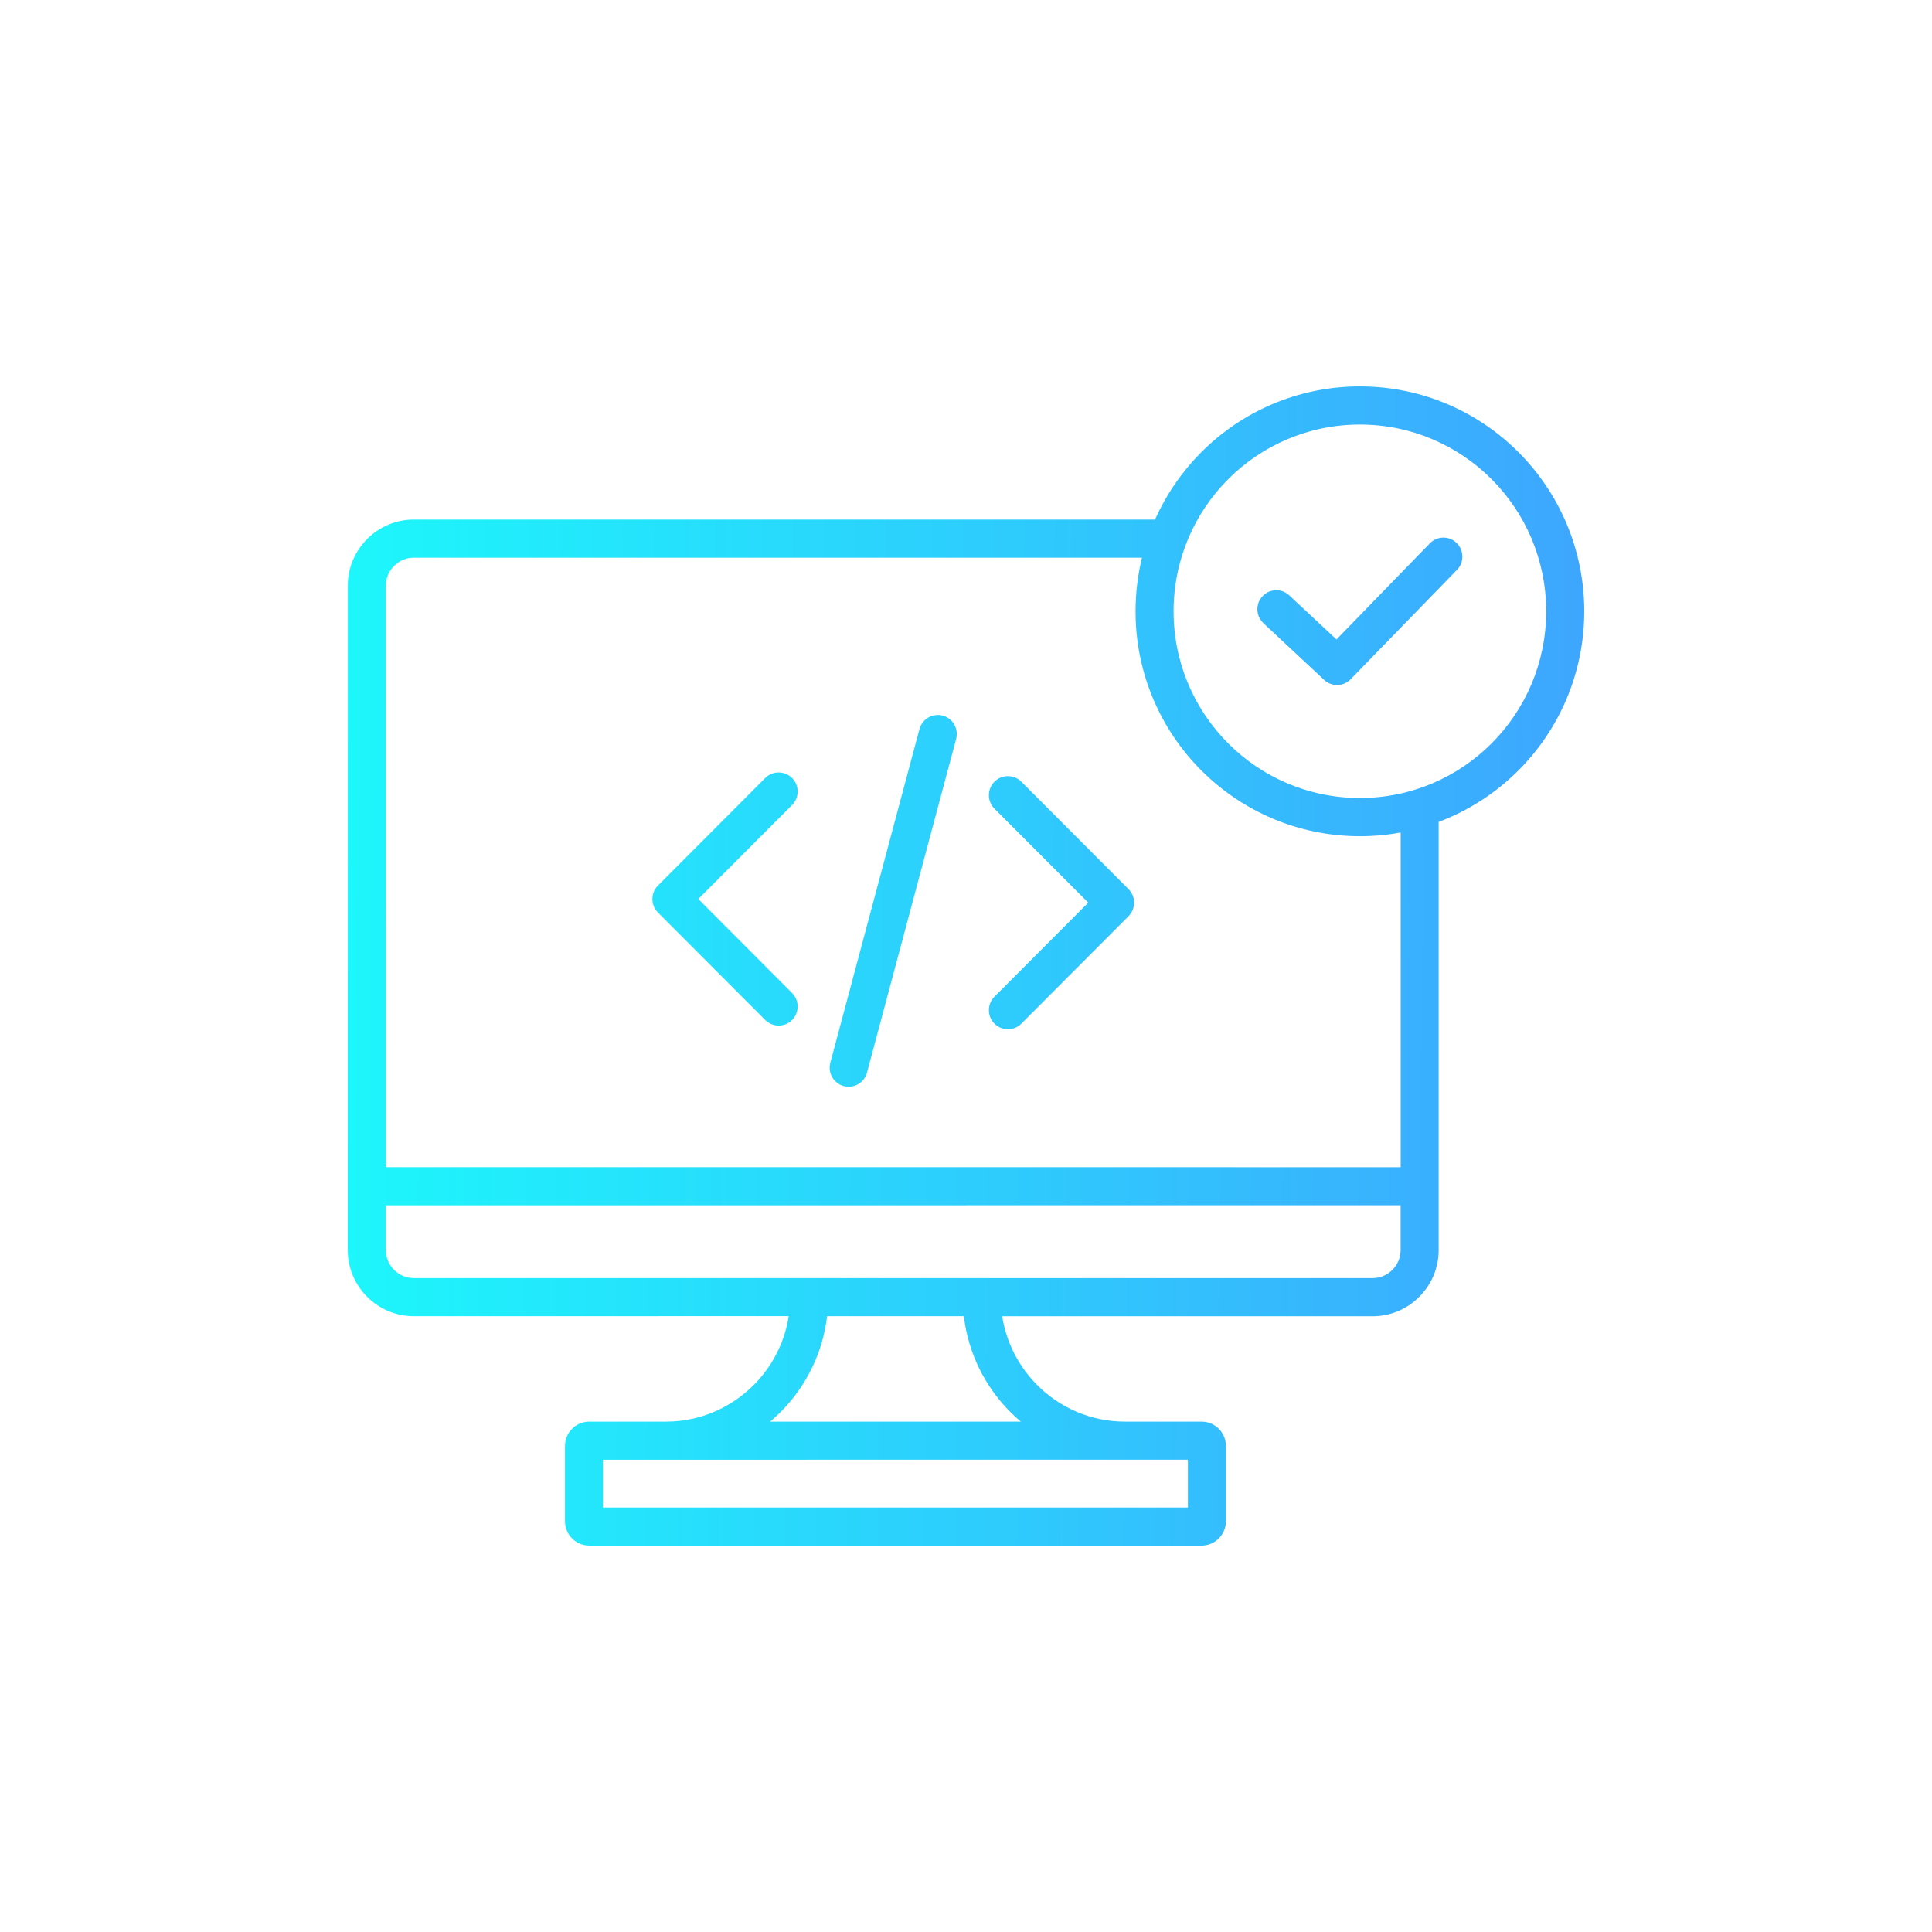 <svg width="100" height="100" viewBox="0 0 100 100" fill="none" xmlns="http://www.w3.org/2000/svg">
<path fill-rule="evenodd" clip-rule="evenodd" d="M77.206 24.805C75.462 23.056 73.05 21.975 70.388 21.975C67.725 21.975 65.313 23.056 63.569 24.805C61.824 26.553 60.745 28.971 60.745 31.64C60.745 34.309 61.824 36.727 63.569 38.475C65.313 40.224 67.725 41.305 70.388 41.305C73.05 41.305 75.462 40.224 77.206 38.475C78.951 36.727 80.03 34.309 80.03 31.64C80.03 28.971 78.951 26.553 77.206 24.805ZM65.394 32.253C64.997 31.883 64.975 31.262 65.344 30.863C65.713 30.465 66.333 30.443 66.73 30.813L69.176 33.098L74.008 28.124C74.386 27.734 75.008 27.726 75.395 28.104C75.783 28.483 75.792 29.107 75.414 29.494L69.925 35.142C69.556 35.541 68.936 35.563 68.539 35.193L65.391 32.253L65.394 32.253ZM40.999 51.4C41.382 51.784 41.382 52.408 40.999 52.795C40.615 53.179 39.993 53.179 39.607 52.795L34.056 47.231C33.672 46.847 33.672 46.222 34.056 45.836L39.607 40.271C39.99 39.887 40.613 39.887 40.999 40.271C41.382 40.656 41.382 41.28 40.999 41.667L36.144 46.533L40.999 51.4ZM52.864 52.984C52.481 53.368 51.858 53.368 51.472 52.984C51.089 52.6 51.089 51.976 51.472 51.589L56.327 46.722L51.472 41.856C51.089 41.472 51.089 40.847 51.472 40.461C51.855 40.076 52.478 40.076 52.864 40.461L58.415 46.025C58.798 46.409 58.798 47.033 58.415 47.42L52.864 52.984ZM44.876 55.518C44.735 56.043 44.197 56.354 43.673 56.215C43.148 56.074 42.839 55.535 42.977 55.009L47.592 37.738C47.733 37.212 48.271 36.902 48.795 37.04C49.319 37.181 49.629 37.721 49.491 38.246L44.876 55.518ZM61.486 75.554L31.209 75.557V78.029H61.486V75.554ZM52.836 73.583C52.647 73.425 52.467 73.258 52.295 73.086C50.993 71.781 50.114 70.049 49.889 68.126H42.81C42.585 70.049 41.706 71.781 40.404 73.086C40.232 73.258 40.049 73.425 39.86 73.583H52.839H52.836ZM51.872 68.123C52.086 69.501 52.74 70.741 53.684 71.69C54.848 72.857 56.454 73.583 58.221 73.583H62.194C62.54 73.583 62.856 73.724 63.084 73.953C63.312 74.182 63.453 74.498 63.453 74.845V78.737C63.453 79.085 63.312 79.401 63.084 79.63C62.856 79.859 62.54 80 62.194 80H30.502C30.156 80 29.84 79.859 29.612 79.63C29.384 79.401 29.243 79.085 29.243 78.737V74.845C29.243 74.498 29.384 74.182 29.612 73.953C29.84 73.724 30.156 73.583 30.502 73.583H34.475C36.239 73.583 37.845 72.857 39.012 71.69C39.959 70.741 40.612 69.504 40.824 68.123L21.415 68.126C20.477 68.126 19.623 67.742 19.003 67.121C18.386 66.502 18 65.646 18 64.703L18.003 30.315C18.003 29.374 18.386 28.518 19.006 27.897C19.623 27.279 20.477 26.892 21.418 26.892H59.785C60.368 25.587 61.182 24.409 62.177 23.409C64.279 21.302 67.181 20 70.388 20C73.595 20 76.497 21.302 78.599 23.409C80.701 25.516 82 28.425 82 31.64C82 34.854 80.701 37.763 78.599 39.87C77.438 41.034 76.032 41.952 74.465 42.542V64.705C74.465 65.646 74.082 66.502 73.462 67.123C72.845 67.742 71.991 68.129 71.05 68.129H51.87L51.872 68.123ZM72.498 62.384L19.97 62.387V64.706C19.97 65.104 20.134 65.465 20.396 65.728C20.658 65.991 21.018 66.154 21.416 66.154H71.05C71.448 66.154 71.808 65.991 72.07 65.728C72.333 65.465 72.496 65.104 72.496 64.706V62.387L72.498 62.384ZM19.973 60.412L19.97 30.315C19.97 29.917 20.134 29.555 20.396 29.293C20.658 29.03 21.018 28.866 21.416 28.866H59.109C58.892 29.756 58.776 30.685 58.776 31.643C58.776 34.857 60.075 37.766 62.177 39.873C64.279 41.98 67.181 43.282 70.388 43.282C71.11 43.282 71.814 43.217 72.499 43.09V60.415L19.971 60.413L19.973 60.412Z" fill="url(#paint0_linear_849_18673)"/>
<defs>
<linearGradient id="paint0_linear_849_18673" x1="11.043" y1="35.556" x2="90.016" y2="36.169" gradientUnits="userSpaceOnUse">
<stop stop-color="#19FFFB"/>
<stop offset="0.92" stop-color="#3EA4FE"/>
</linearGradient>
</defs>
</svg>
